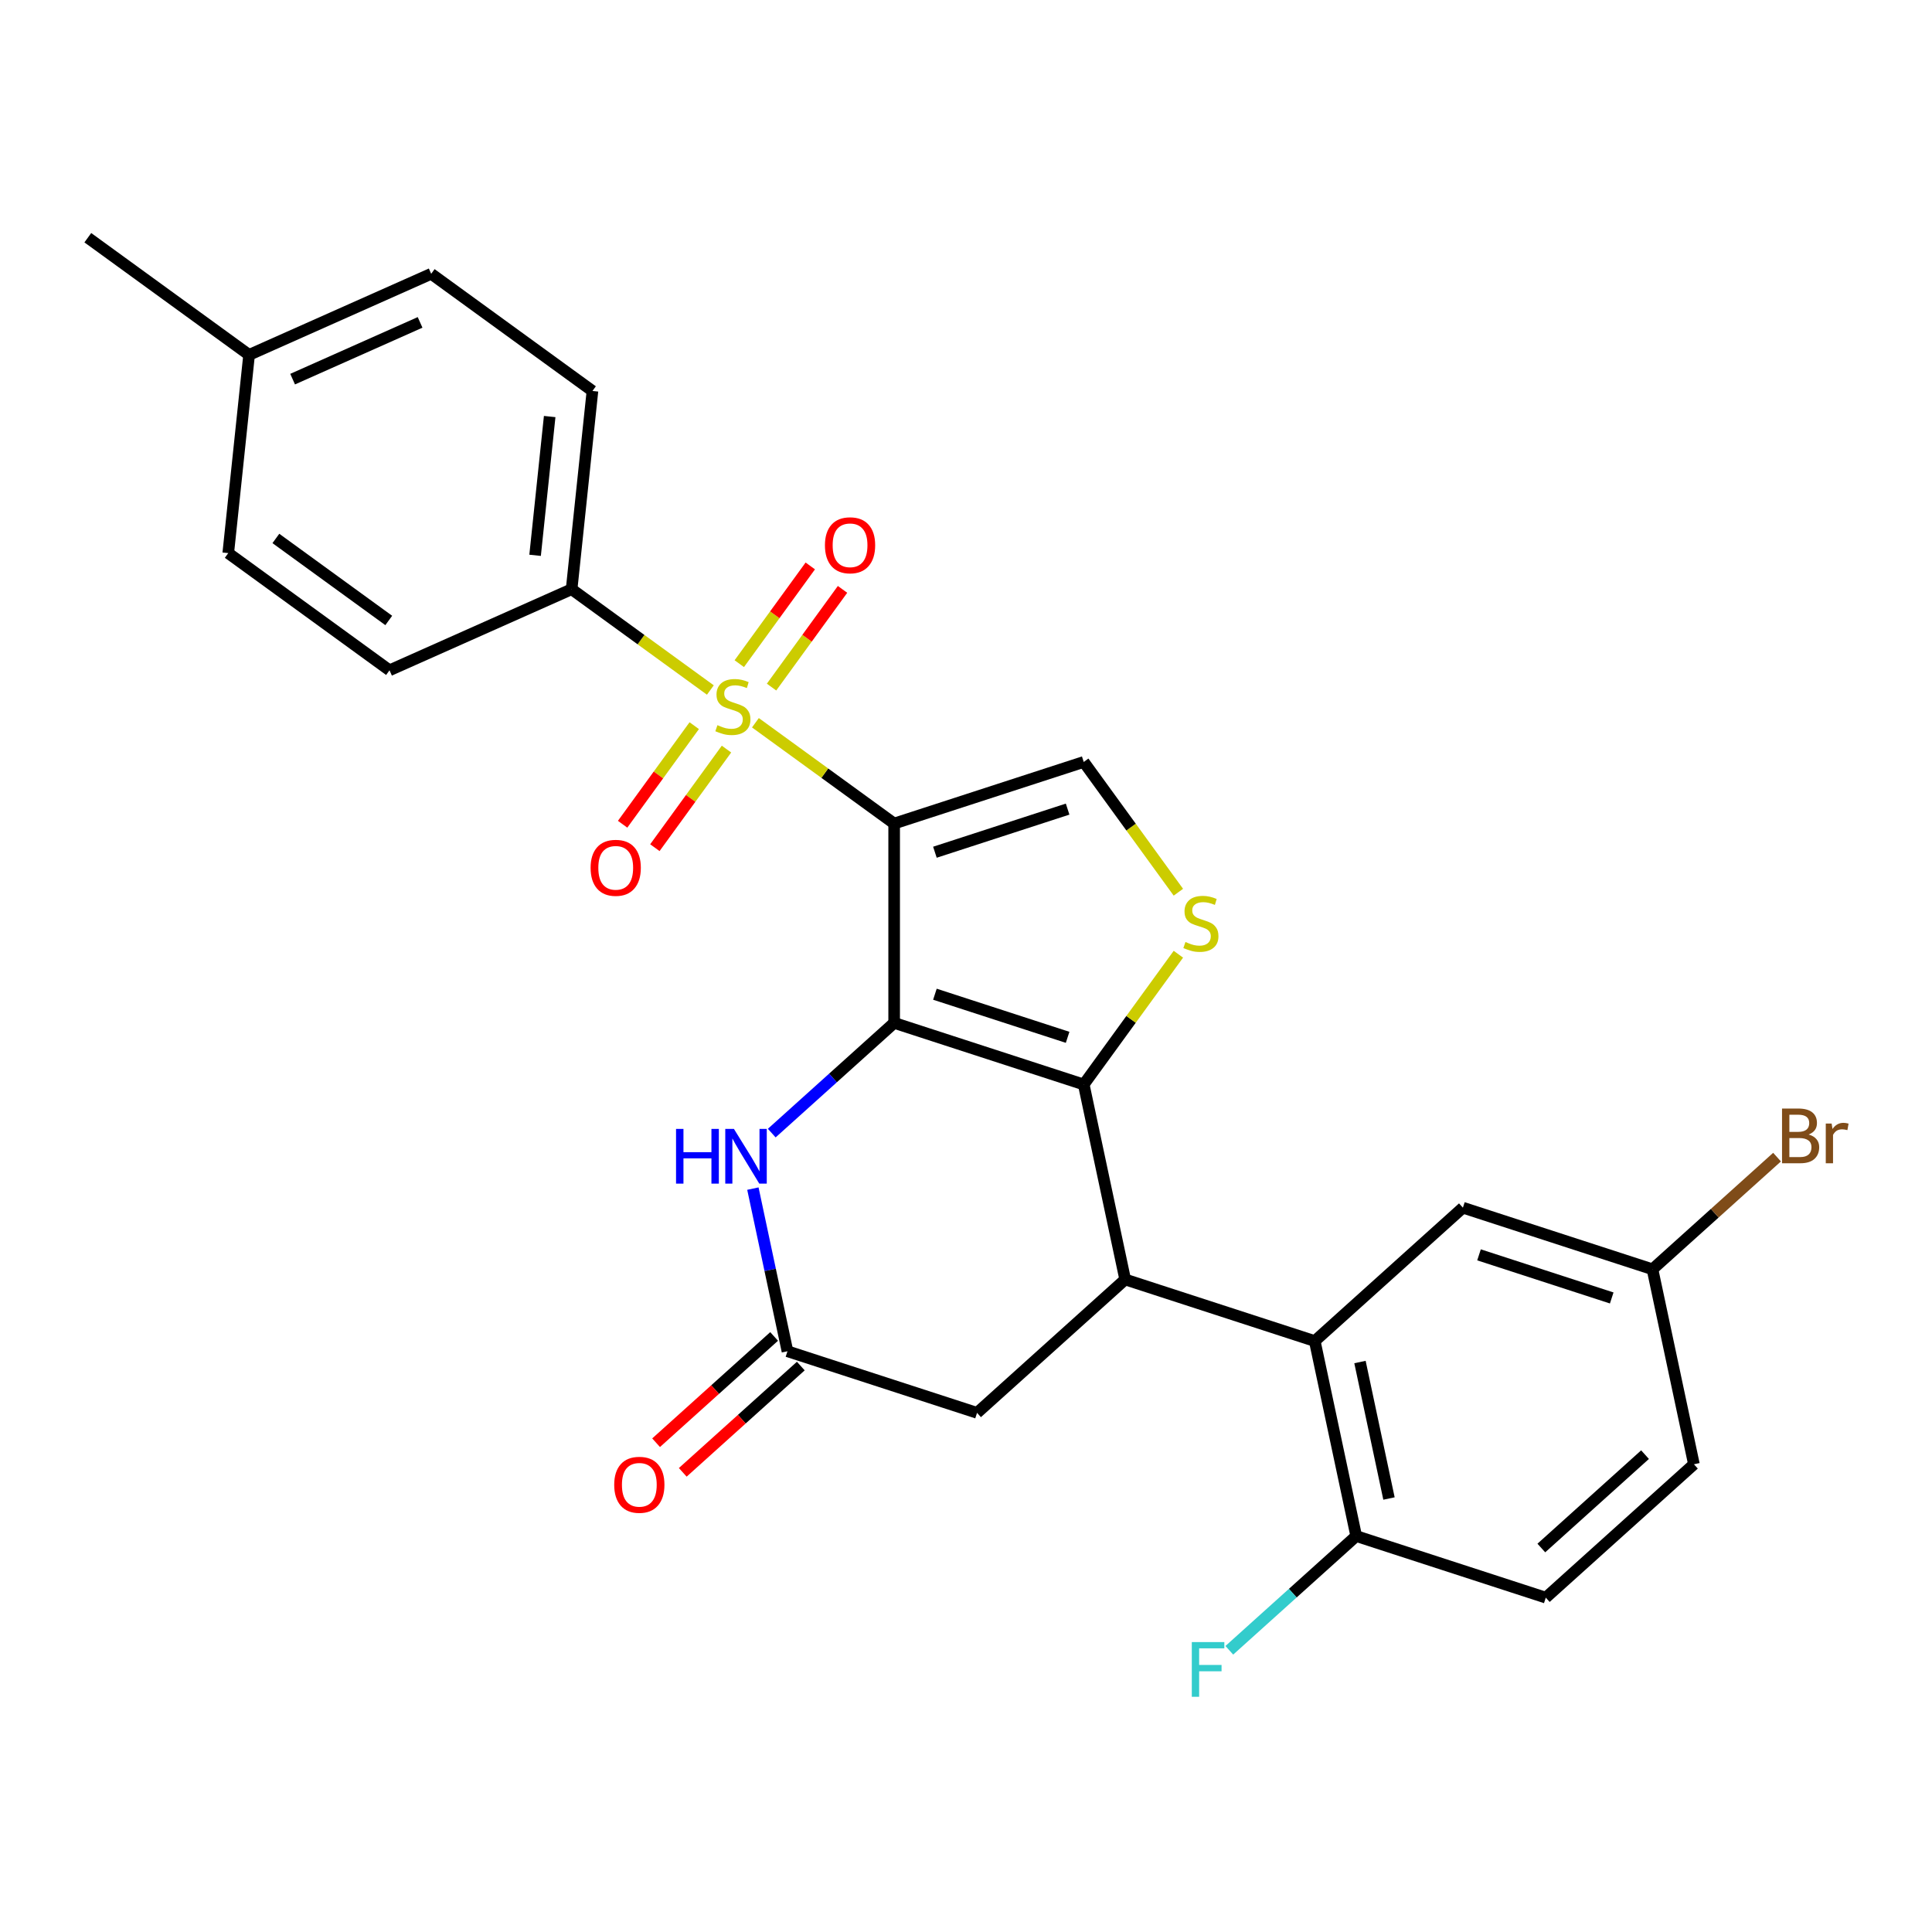 <?xml version='1.0' encoding='iso-8859-1'?>
<svg version='1.1' baseProfile='full'
              xmlns='http://www.w3.org/2000/svg'
                      xmlns:rdkit='http://www.rdkit.org/xml'
                      xmlns:xlink='http://www.w3.org/1999/xlink'
                  xml:space='preserve'
width='1000px' height='1000px' viewBox='0 0 1000 1000'>
<!-- END OF HEADER -->
<rect style='opacity:1.0;fill:#FFFFFF;stroke:none' width='1000' height='1000' x='0' y='0'> </rect>
<path class='bond-0' d='M 462.813,426.269 L 462.813,529.445' style='fill:none;fill-rule:evenodd;stroke:#000000;stroke-width:6px;stroke-linecap:butt;stroke-linejoin:miter;stroke-opacity:1' />
<path class='bond-1' d='M 462.813,426.269 L 426.907,400.181' style='fill:none;fill-rule:evenodd;stroke:#000000;stroke-width:6px;stroke-linecap:butt;stroke-linejoin:miter;stroke-opacity:1' />
<path class='bond-1' d='M 426.907,400.181 L 391.001,374.094' style='fill:none;fill-rule:evenodd;stroke:#CCCC00;stroke-width:6px;stroke-linecap:butt;stroke-linejoin:miter;stroke-opacity:1' />
<path class='bond-6' d='M 462.813,426.269 L 560.94,394.385' style='fill:none;fill-rule:evenodd;stroke:#000000;stroke-width:6px;stroke-linecap:butt;stroke-linejoin:miter;stroke-opacity:1' />
<path class='bond-6' d='M 483.909,441.112 L 552.597,418.793' style='fill:none;fill-rule:evenodd;stroke:#000000;stroke-width:6px;stroke-linecap:butt;stroke-linejoin:miter;stroke-opacity:1' />
<path class='bond-2' d='M 462.813,529.445 L 560.94,561.329' style='fill:none;fill-rule:evenodd;stroke:#000000;stroke-width:6px;stroke-linecap:butt;stroke-linejoin:miter;stroke-opacity:1' />
<path class='bond-2' d='M 483.909,514.603 L 552.597,536.921' style='fill:none;fill-rule:evenodd;stroke:#000000;stroke-width:6px;stroke-linecap:butt;stroke-linejoin:miter;stroke-opacity:1' />
<path class='bond-5' d='M 462.813,529.445 L 431.135,557.968' style='fill:none;fill-rule:evenodd;stroke:#000000;stroke-width:6px;stroke-linecap:butt;stroke-linejoin:miter;stroke-opacity:1' />
<path class='bond-5' d='M 431.135,557.968 L 399.457,586.491' style='fill:none;fill-rule:evenodd;stroke:#0000FF;stroke-width:6px;stroke-linecap:butt;stroke-linejoin:miter;stroke-opacity:1' />
<path class='bond-9' d='M 367.682,357.152 L 331.776,331.065' style='fill:none;fill-rule:evenodd;stroke:#CCCC00;stroke-width:6px;stroke-linecap:butt;stroke-linejoin:miter;stroke-opacity:1' />
<path class='bond-9' d='M 331.776,331.065 L 295.87,304.977' style='fill:none;fill-rule:evenodd;stroke:#000000;stroke-width:6px;stroke-linecap:butt;stroke-linejoin:miter;stroke-opacity:1' />
<path class='bond-11' d='M 359.335,375.606 L 340.8,401.116' style='fill:none;fill-rule:evenodd;stroke:#CCCC00;stroke-width:6px;stroke-linecap:butt;stroke-linejoin:miter;stroke-opacity:1' />
<path class='bond-11' d='M 340.8,401.116 L 322.266,426.627' style='fill:none;fill-rule:evenodd;stroke:#FF0000;stroke-width:6px;stroke-linecap:butt;stroke-linejoin:miter;stroke-opacity:1' />
<path class='bond-11' d='M 376.029,387.735 L 357.495,413.246' style='fill:none;fill-rule:evenodd;stroke:#CCCC00;stroke-width:6px;stroke-linecap:butt;stroke-linejoin:miter;stroke-opacity:1' />
<path class='bond-11' d='M 357.495,413.246 L 338.961,438.756' style='fill:none;fill-rule:evenodd;stroke:#FF0000;stroke-width:6px;stroke-linecap:butt;stroke-linejoin:miter;stroke-opacity:1' />
<path class='bond-12' d='M 399.348,355.64 L 417.722,330.35' style='fill:none;fill-rule:evenodd;stroke:#CCCC00;stroke-width:6px;stroke-linecap:butt;stroke-linejoin:miter;stroke-opacity:1' />
<path class='bond-12' d='M 417.722,330.35 L 436.097,305.06' style='fill:none;fill-rule:evenodd;stroke:#FF0000;stroke-width:6px;stroke-linecap:butt;stroke-linejoin:miter;stroke-opacity:1' />
<path class='bond-12' d='M 382.653,343.511 L 401.028,318.221' style='fill:none;fill-rule:evenodd;stroke:#CCCC00;stroke-width:6px;stroke-linecap:butt;stroke-linejoin:miter;stroke-opacity:1' />
<path class='bond-12' d='M 401.028,318.221 L 419.402,292.93' style='fill:none;fill-rule:evenodd;stroke:#FF0000;stroke-width:6px;stroke-linecap:butt;stroke-linejoin:miter;stroke-opacity:1' />
<path class='bond-3' d='M 560.94,561.329 L 582.391,662.251' style='fill:none;fill-rule:evenodd;stroke:#000000;stroke-width:6px;stroke-linecap:butt;stroke-linejoin:miter;stroke-opacity:1' />
<path class='bond-27' d='M 560.94,561.329 L 585.433,527.617' style='fill:none;fill-rule:evenodd;stroke:#000000;stroke-width:6px;stroke-linecap:butt;stroke-linejoin:miter;stroke-opacity:1' />
<path class='bond-27' d='M 585.433,527.617 L 609.926,493.905' style='fill:none;fill-rule:evenodd;stroke:#CCCC00;stroke-width:6px;stroke-linecap:butt;stroke-linejoin:miter;stroke-opacity:1' />
<path class='bond-7' d='M 582.391,662.251 L 680.518,694.134' style='fill:none;fill-rule:evenodd;stroke:#000000;stroke-width:6px;stroke-linecap:butt;stroke-linejoin:miter;stroke-opacity:1' />
<path class='bond-28' d='M 582.391,662.251 L 505.716,731.289' style='fill:none;fill-rule:evenodd;stroke:#000000;stroke-width:6px;stroke-linecap:butt;stroke-linejoin:miter;stroke-opacity:1' />
<path class='bond-4' d='M 609.926,461.809 L 585.433,428.097' style='fill:none;fill-rule:evenodd;stroke:#CCCC00;stroke-width:6px;stroke-linecap:butt;stroke-linejoin:miter;stroke-opacity:1' />
<path class='bond-4' d='M 585.433,428.097 L 560.94,394.385' style='fill:none;fill-rule:evenodd;stroke:#000000;stroke-width:6px;stroke-linecap:butt;stroke-linejoin:miter;stroke-opacity:1' />
<path class='bond-8' d='M 389.696,615.224 L 398.643,657.315' style='fill:none;fill-rule:evenodd;stroke:#0000FF;stroke-width:6px;stroke-linecap:butt;stroke-linejoin:miter;stroke-opacity:1' />
<path class='bond-8' d='M 398.643,657.315 L 407.589,699.406' style='fill:none;fill-rule:evenodd;stroke:#000000;stroke-width:6px;stroke-linecap:butt;stroke-linejoin:miter;stroke-opacity:1' />
<path class='bond-13' d='M 680.518,694.134 L 701.97,795.056' style='fill:none;fill-rule:evenodd;stroke:#000000;stroke-width:6px;stroke-linecap:butt;stroke-linejoin:miter;stroke-opacity:1' />
<path class='bond-13' d='M 703.92,704.982 L 718.936,775.627' style='fill:none;fill-rule:evenodd;stroke:#000000;stroke-width:6px;stroke-linecap:butt;stroke-linejoin:miter;stroke-opacity:1' />
<path class='bond-14' d='M 680.518,694.134 L 757.193,625.095' style='fill:none;fill-rule:evenodd;stroke:#000000;stroke-width:6px;stroke-linecap:butt;stroke-linejoin:miter;stroke-opacity:1' />
<path class='bond-10' d='M 407.589,699.406 L 505.716,731.289' style='fill:none;fill-rule:evenodd;stroke:#000000;stroke-width:6px;stroke-linecap:butt;stroke-linejoin:miter;stroke-opacity:1' />
<path class='bond-15' d='M 400.685,691.739 L 370.138,719.244' style='fill:none;fill-rule:evenodd;stroke:#000000;stroke-width:6px;stroke-linecap:butt;stroke-linejoin:miter;stroke-opacity:1' />
<path class='bond-15' d='M 370.138,719.244 L 339.59,746.749' style='fill:none;fill-rule:evenodd;stroke:#FF0000;stroke-width:6px;stroke-linecap:butt;stroke-linejoin:miter;stroke-opacity:1' />
<path class='bond-15' d='M 414.493,707.074 L 383.945,734.579' style='fill:none;fill-rule:evenodd;stroke:#000000;stroke-width:6px;stroke-linecap:butt;stroke-linejoin:miter;stroke-opacity:1' />
<path class='bond-15' d='M 383.945,734.579 L 353.397,762.085' style='fill:none;fill-rule:evenodd;stroke:#FF0000;stroke-width:6px;stroke-linecap:butt;stroke-linejoin:miter;stroke-opacity:1' />
<path class='bond-16' d='M 295.87,304.977 L 306.654,202.366' style='fill:none;fill-rule:evenodd;stroke:#000000;stroke-width:6px;stroke-linecap:butt;stroke-linejoin:miter;stroke-opacity:1' />
<path class='bond-16' d='M 276.965,287.429 L 284.514,215.601' style='fill:none;fill-rule:evenodd;stroke:#000000;stroke-width:6px;stroke-linecap:butt;stroke-linejoin:miter;stroke-opacity:1' />
<path class='bond-17' d='M 295.87,304.977 L 201.613,346.943' style='fill:none;fill-rule:evenodd;stroke:#000000;stroke-width:6px;stroke-linecap:butt;stroke-linejoin:miter;stroke-opacity:1' />
<path class='bond-18' d='M 701.97,795.056 L 800.097,826.939' style='fill:none;fill-rule:evenodd;stroke:#000000;stroke-width:6px;stroke-linecap:butt;stroke-linejoin:miter;stroke-opacity:1' />
<path class='bond-20' d='M 701.97,795.056 L 669.132,824.623' style='fill:none;fill-rule:evenodd;stroke:#000000;stroke-width:6px;stroke-linecap:butt;stroke-linejoin:miter;stroke-opacity:1' />
<path class='bond-20' d='M 669.132,824.623 L 636.294,854.191' style='fill:none;fill-rule:evenodd;stroke:#33CCCC;stroke-width:6px;stroke-linecap:butt;stroke-linejoin:miter;stroke-opacity:1' />
<path class='bond-19' d='M 757.193,625.095 L 855.32,656.979' style='fill:none;fill-rule:evenodd;stroke:#000000;stroke-width:6px;stroke-linecap:butt;stroke-linejoin:miter;stroke-opacity:1' />
<path class='bond-19' d='M 765.536,649.503 L 834.224,671.822' style='fill:none;fill-rule:evenodd;stroke:#000000;stroke-width:6px;stroke-linecap:butt;stroke-linejoin:miter;stroke-opacity:1' />
<path class='bond-23' d='M 306.654,202.366 L 223.183,141.72' style='fill:none;fill-rule:evenodd;stroke:#000000;stroke-width:6px;stroke-linecap:butt;stroke-linejoin:miter;stroke-opacity:1' />
<path class='bond-22' d='M 201.613,346.943 L 118.141,286.297' style='fill:none;fill-rule:evenodd;stroke:#000000;stroke-width:6px;stroke-linecap:butt;stroke-linejoin:miter;stroke-opacity:1' />
<path class='bond-22' d='M 201.221,321.152 L 142.791,278.7' style='fill:none;fill-rule:evenodd;stroke:#000000;stroke-width:6px;stroke-linecap:butt;stroke-linejoin:miter;stroke-opacity:1' />
<path class='bond-30' d='M 800.097,826.939 L 876.772,757.901' style='fill:none;fill-rule:evenodd;stroke:#000000;stroke-width:6px;stroke-linecap:butt;stroke-linejoin:miter;stroke-opacity:1' />
<path class='bond-30' d='M 797.79,801.249 L 851.463,752.922' style='fill:none;fill-rule:evenodd;stroke:#000000;stroke-width:6px;stroke-linecap:butt;stroke-linejoin:miter;stroke-opacity:1' />
<path class='bond-21' d='M 855.32,656.979 L 876.772,757.901' style='fill:none;fill-rule:evenodd;stroke:#000000;stroke-width:6px;stroke-linecap:butt;stroke-linejoin:miter;stroke-opacity:1' />
<path class='bond-25' d='M 855.32,656.979 L 887.558,627.952' style='fill:none;fill-rule:evenodd;stroke:#000000;stroke-width:6px;stroke-linecap:butt;stroke-linejoin:miter;stroke-opacity:1' />
<path class='bond-25' d='M 887.558,627.952 L 919.796,598.925' style='fill:none;fill-rule:evenodd;stroke:#7F4C19;stroke-width:6px;stroke-linecap:butt;stroke-linejoin:miter;stroke-opacity:1' />
<path class='bond-24' d='M 118.141,286.297 L 128.926,183.686' style='fill:none;fill-rule:evenodd;stroke:#000000;stroke-width:6px;stroke-linecap:butt;stroke-linejoin:miter;stroke-opacity:1' />
<path class='bond-29' d='M 223.183,141.72 L 128.926,183.686' style='fill:none;fill-rule:evenodd;stroke:#000000;stroke-width:6px;stroke-linecap:butt;stroke-linejoin:miter;stroke-opacity:1' />
<path class='bond-29' d='M 217.437,166.866 L 151.458,196.242' style='fill:none;fill-rule:evenodd;stroke:#000000;stroke-width:6px;stroke-linecap:butt;stroke-linejoin:miter;stroke-opacity:1' />
<path class='bond-26' d='M 128.926,183.686 L 45.455,123.04' style='fill:none;fill-rule:evenodd;stroke:#000000;stroke-width:6px;stroke-linecap:butt;stroke-linejoin:miter;stroke-opacity:1' />
<path  class='atom-2' d='M 371.341 375.343
Q 371.661 375.463, 372.981 376.023
Q 374.301 376.583, 375.741 376.943
Q 377.221 377.263, 378.661 377.263
Q 381.341 377.263, 382.901 375.983
Q 384.461 374.663, 384.461 372.383
Q 384.461 370.823, 383.661 369.863
Q 382.901 368.903, 381.701 368.383
Q 380.501 367.863, 378.501 367.263
Q 375.981 366.503, 374.461 365.783
Q 372.981 365.063, 371.901 363.543
Q 370.861 362.023, 370.861 359.463
Q 370.861 355.903, 373.261 353.703
Q 375.701 351.503, 380.501 351.503
Q 383.781 351.503, 387.501 353.063
L 386.581 356.143
Q 383.181 354.743, 380.621 354.743
Q 377.861 354.743, 376.341 355.903
Q 374.821 357.023, 374.861 358.983
Q 374.861 360.503, 375.621 361.423
Q 376.421 362.343, 377.541 362.863
Q 378.701 363.383, 380.621 363.983
Q 383.181 364.783, 384.701 365.583
Q 386.221 366.383, 387.301 368.023
Q 388.421 369.623, 388.421 372.383
Q 388.421 376.303, 385.781 378.423
Q 383.181 380.503, 378.821 380.503
Q 376.301 380.503, 374.381 379.943
Q 372.501 379.423, 370.261 378.503
L 371.341 375.343
' fill='#CCCC00'/>
<path  class='atom-5' d='M 613.585 487.577
Q 613.905 487.697, 615.225 488.257
Q 616.545 488.817, 617.985 489.177
Q 619.465 489.497, 620.905 489.497
Q 623.585 489.497, 625.145 488.217
Q 626.705 486.897, 626.705 484.617
Q 626.705 483.057, 625.905 482.097
Q 625.145 481.137, 623.945 480.617
Q 622.745 480.097, 620.745 479.497
Q 618.225 478.737, 616.705 478.017
Q 615.225 477.297, 614.145 475.777
Q 613.105 474.257, 613.105 471.697
Q 613.105 468.137, 615.505 465.937
Q 617.945 463.737, 622.745 463.737
Q 626.025 463.737, 629.745 465.297
L 628.825 468.377
Q 625.425 466.977, 622.865 466.977
Q 620.105 466.977, 618.585 468.137
Q 617.065 469.257, 617.105 471.217
Q 617.105 472.737, 617.865 473.657
Q 618.665 474.577, 619.785 475.097
Q 620.945 475.617, 622.865 476.217
Q 625.425 477.017, 626.945 477.817
Q 628.465 478.617, 629.545 480.257
Q 630.665 481.857, 630.665 484.617
Q 630.665 488.537, 628.025 490.657
Q 625.425 492.737, 621.065 492.737
Q 618.545 492.737, 616.625 492.177
Q 614.745 491.657, 612.505 490.737
L 613.585 487.577
' fill='#CCCC00'/>
<path  class='atom-6' d='M 349.918 584.324
L 353.758 584.324
L 353.758 596.364
L 368.238 596.364
L 368.238 584.324
L 372.078 584.324
L 372.078 612.644
L 368.238 612.644
L 368.238 599.564
L 353.758 599.564
L 353.758 612.644
L 349.918 612.644
L 349.918 584.324
' fill='#0000FF'/>
<path  class='atom-6' d='M 379.878 584.324
L 389.158 599.324
Q 390.078 600.804, 391.558 603.484
Q 393.038 606.164, 393.118 606.324
L 393.118 584.324
L 396.878 584.324
L 396.878 612.644
L 392.998 612.644
L 383.038 596.244
Q 381.878 594.324, 380.638 592.124
Q 379.438 589.924, 379.078 589.244
L 379.078 612.644
L 375.398 612.644
L 375.398 584.324
L 379.878 584.324
' fill='#0000FF'/>
<path  class='atom-12' d='M 305.695 449.175
Q 305.695 442.375, 309.055 438.575
Q 312.415 434.775, 318.695 434.775
Q 324.975 434.775, 328.335 438.575
Q 331.695 442.375, 331.695 449.175
Q 331.695 456.055, 328.295 459.975
Q 324.895 463.855, 318.695 463.855
Q 312.455 463.855, 309.055 459.975
Q 305.695 456.095, 305.695 449.175
M 318.695 460.655
Q 323.015 460.655, 325.335 457.775
Q 327.695 454.855, 327.695 449.175
Q 327.695 443.615, 325.335 440.815
Q 323.015 437.975, 318.695 437.975
Q 314.375 437.975, 312.015 440.775
Q 309.695 443.575, 309.695 449.175
Q 309.695 454.895, 312.015 457.775
Q 314.375 460.655, 318.695 460.655
' fill='#FF0000'/>
<path  class='atom-13' d='M 426.987 282.231
Q 426.987 275.431, 430.347 271.631
Q 433.707 267.831, 439.987 267.831
Q 446.267 267.831, 449.627 271.631
Q 452.987 275.431, 452.987 282.231
Q 452.987 289.111, 449.587 293.031
Q 446.187 296.911, 439.987 296.911
Q 433.747 296.911, 430.347 293.031
Q 426.987 289.151, 426.987 282.231
M 439.987 293.711
Q 444.307 293.711, 446.627 290.831
Q 448.987 287.911, 448.987 282.231
Q 448.987 276.671, 446.627 273.871
Q 444.307 271.031, 439.987 271.031
Q 435.667 271.031, 433.307 273.831
Q 430.987 276.631, 430.987 282.231
Q 430.987 287.951, 433.307 290.831
Q 435.667 293.711, 439.987 293.711
' fill='#FF0000'/>
<path  class='atom-16' d='M 317.914 768.525
Q 317.914 761.725, 321.274 757.925
Q 324.634 754.125, 330.914 754.125
Q 337.194 754.125, 340.554 757.925
Q 343.914 761.725, 343.914 768.525
Q 343.914 775.405, 340.514 779.325
Q 337.114 783.205, 330.914 783.205
Q 324.674 783.205, 321.274 779.325
Q 317.914 775.445, 317.914 768.525
M 330.914 780.005
Q 335.234 780.005, 337.554 777.125
Q 339.914 774.205, 339.914 768.525
Q 339.914 762.965, 337.554 760.165
Q 335.234 757.325, 330.914 757.325
Q 326.594 757.325, 324.234 760.125
Q 321.914 762.925, 321.914 768.525
Q 321.914 774.245, 324.234 777.125
Q 326.594 780.005, 330.914 780.005
' fill='#FF0000'/>
<path  class='atom-21' d='M 616.875 849.935
L 633.715 849.935
L 633.715 853.175
L 620.675 853.175
L 620.675 861.775
L 632.275 861.775
L 632.275 865.055
L 620.675 865.055
L 620.675 878.255
L 616.875 878.255
L 616.875 849.935
' fill='#33CCCC'/>
<path  class='atom-26' d='M 936.135 587.22
Q 938.855 587.98, 940.215 589.66
Q 941.615 591.3, 941.615 593.74
Q 941.615 597.66, 939.095 599.9
Q 936.615 602.1, 931.895 602.1
L 922.375 602.1
L 922.375 573.78
L 930.735 573.78
Q 935.575 573.78, 938.015 575.74
Q 940.455 577.7, 940.455 581.3
Q 940.455 585.58, 936.135 587.22
M 926.175 576.98
L 926.175 585.86
L 930.735 585.86
Q 933.535 585.86, 934.975 584.74
Q 936.455 583.58, 936.455 581.3
Q 936.455 576.98, 930.735 576.98
L 926.175 576.98
M 931.895 598.9
Q 934.655 598.9, 936.135 597.58
Q 937.615 596.26, 937.615 593.74
Q 937.615 591.42, 935.975 590.26
Q 934.375 589.06, 931.295 589.06
L 926.175 589.06
L 926.175 598.9
L 931.895 598.9
' fill='#7F4C19'/>
<path  class='atom-26' d='M 948.055 581.54
L 948.495 584.38
Q 950.655 581.18, 954.175 581.18
Q 955.295 581.18, 956.815 581.58
L 956.215 584.94
Q 954.495 584.54, 953.535 584.54
Q 951.855 584.54, 950.735 585.22
Q 949.655 585.86, 948.775 587.42
L 948.775 602.1
L 945.015 602.1
L 945.015 581.54
L 948.055 581.54
' fill='#7F4C19'/>
</svg>
